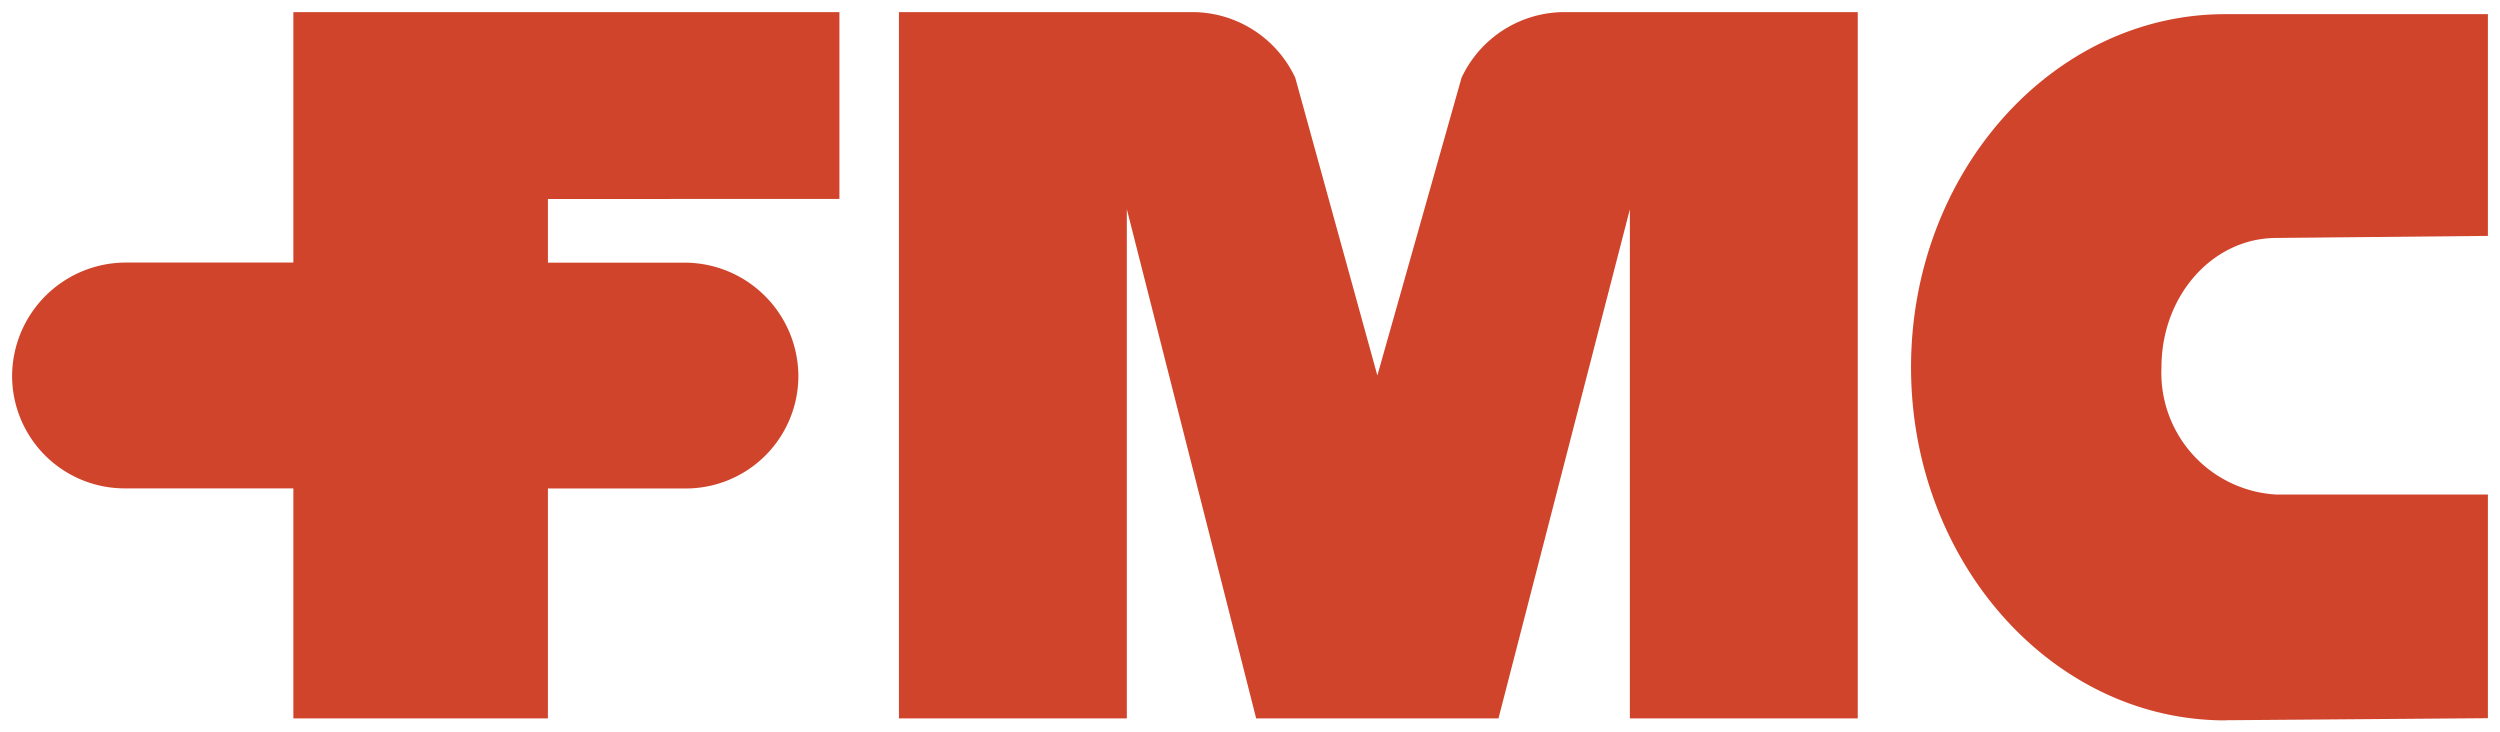 <svg xmlns="http://www.w3.org/2000/svg" width="103.301" height="30.266" viewBox="0 0 103.301 30.266">
  <g id="Grupo_10254" data-name="Grupo 10254" transform="translate(0.5 0.5)">
    <path id="Trazado_9821" data-name="Trazado 9821" d="M987.626,97.535V89.816H965.063v10.349h-6.956a4.707,4.707,0,0,0-4.666,4.666,4.652,4.652,0,0,0,4.666,4.665h6.956V119h10.518v-9.5h5.683a4.652,4.652,0,0,0,4.666-4.665,4.707,4.707,0,0,0-4.666-4.666h-5.683v-2.63Z" transform="translate(-953.441 -89.816)" fill="#d0442b" stroke="rgba(0,0,0,0)" stroke-width="1" fill-rule="evenodd"/>
    <path id="Trazado_9822" data-name="Trazado 9822" d="M1018.3,119l5.429-21.037V119h9.416V89.816h-12.131a4.7,4.7,0,0,0-4.241,2.715l-3.478,12.3-3.392-12.3a4.7,4.7,0,0,0-4.242-2.715H993.527V119h9.416V97.959L1008.287,119Z" transform="translate(-956.882 -89.816)" fill="#d0442b" stroke="rgba(0,0,0,0)" stroke-width="1" fill-rule="evenodd"/>
    <path id="Trazado_9823" data-name="Trazado 9823" d="M1052.253,119.09c-7.126,0-12.979-6.532-12.979-14.59s5.853-14.591,12.979-14.591h10.857v9.162l-8.737.085c-2.63,0-4.751,2.375-4.751,5.344a5.033,5.033,0,0,0,4.751,5.259h8.737V119l-10.857.085Z" transform="translate(-960.809 -89.824)" fill="#d0442b" stroke="rgba(0,0,0,0)" stroke-width="1" fill-rule="evenodd"/>
  </g>
</svg>
